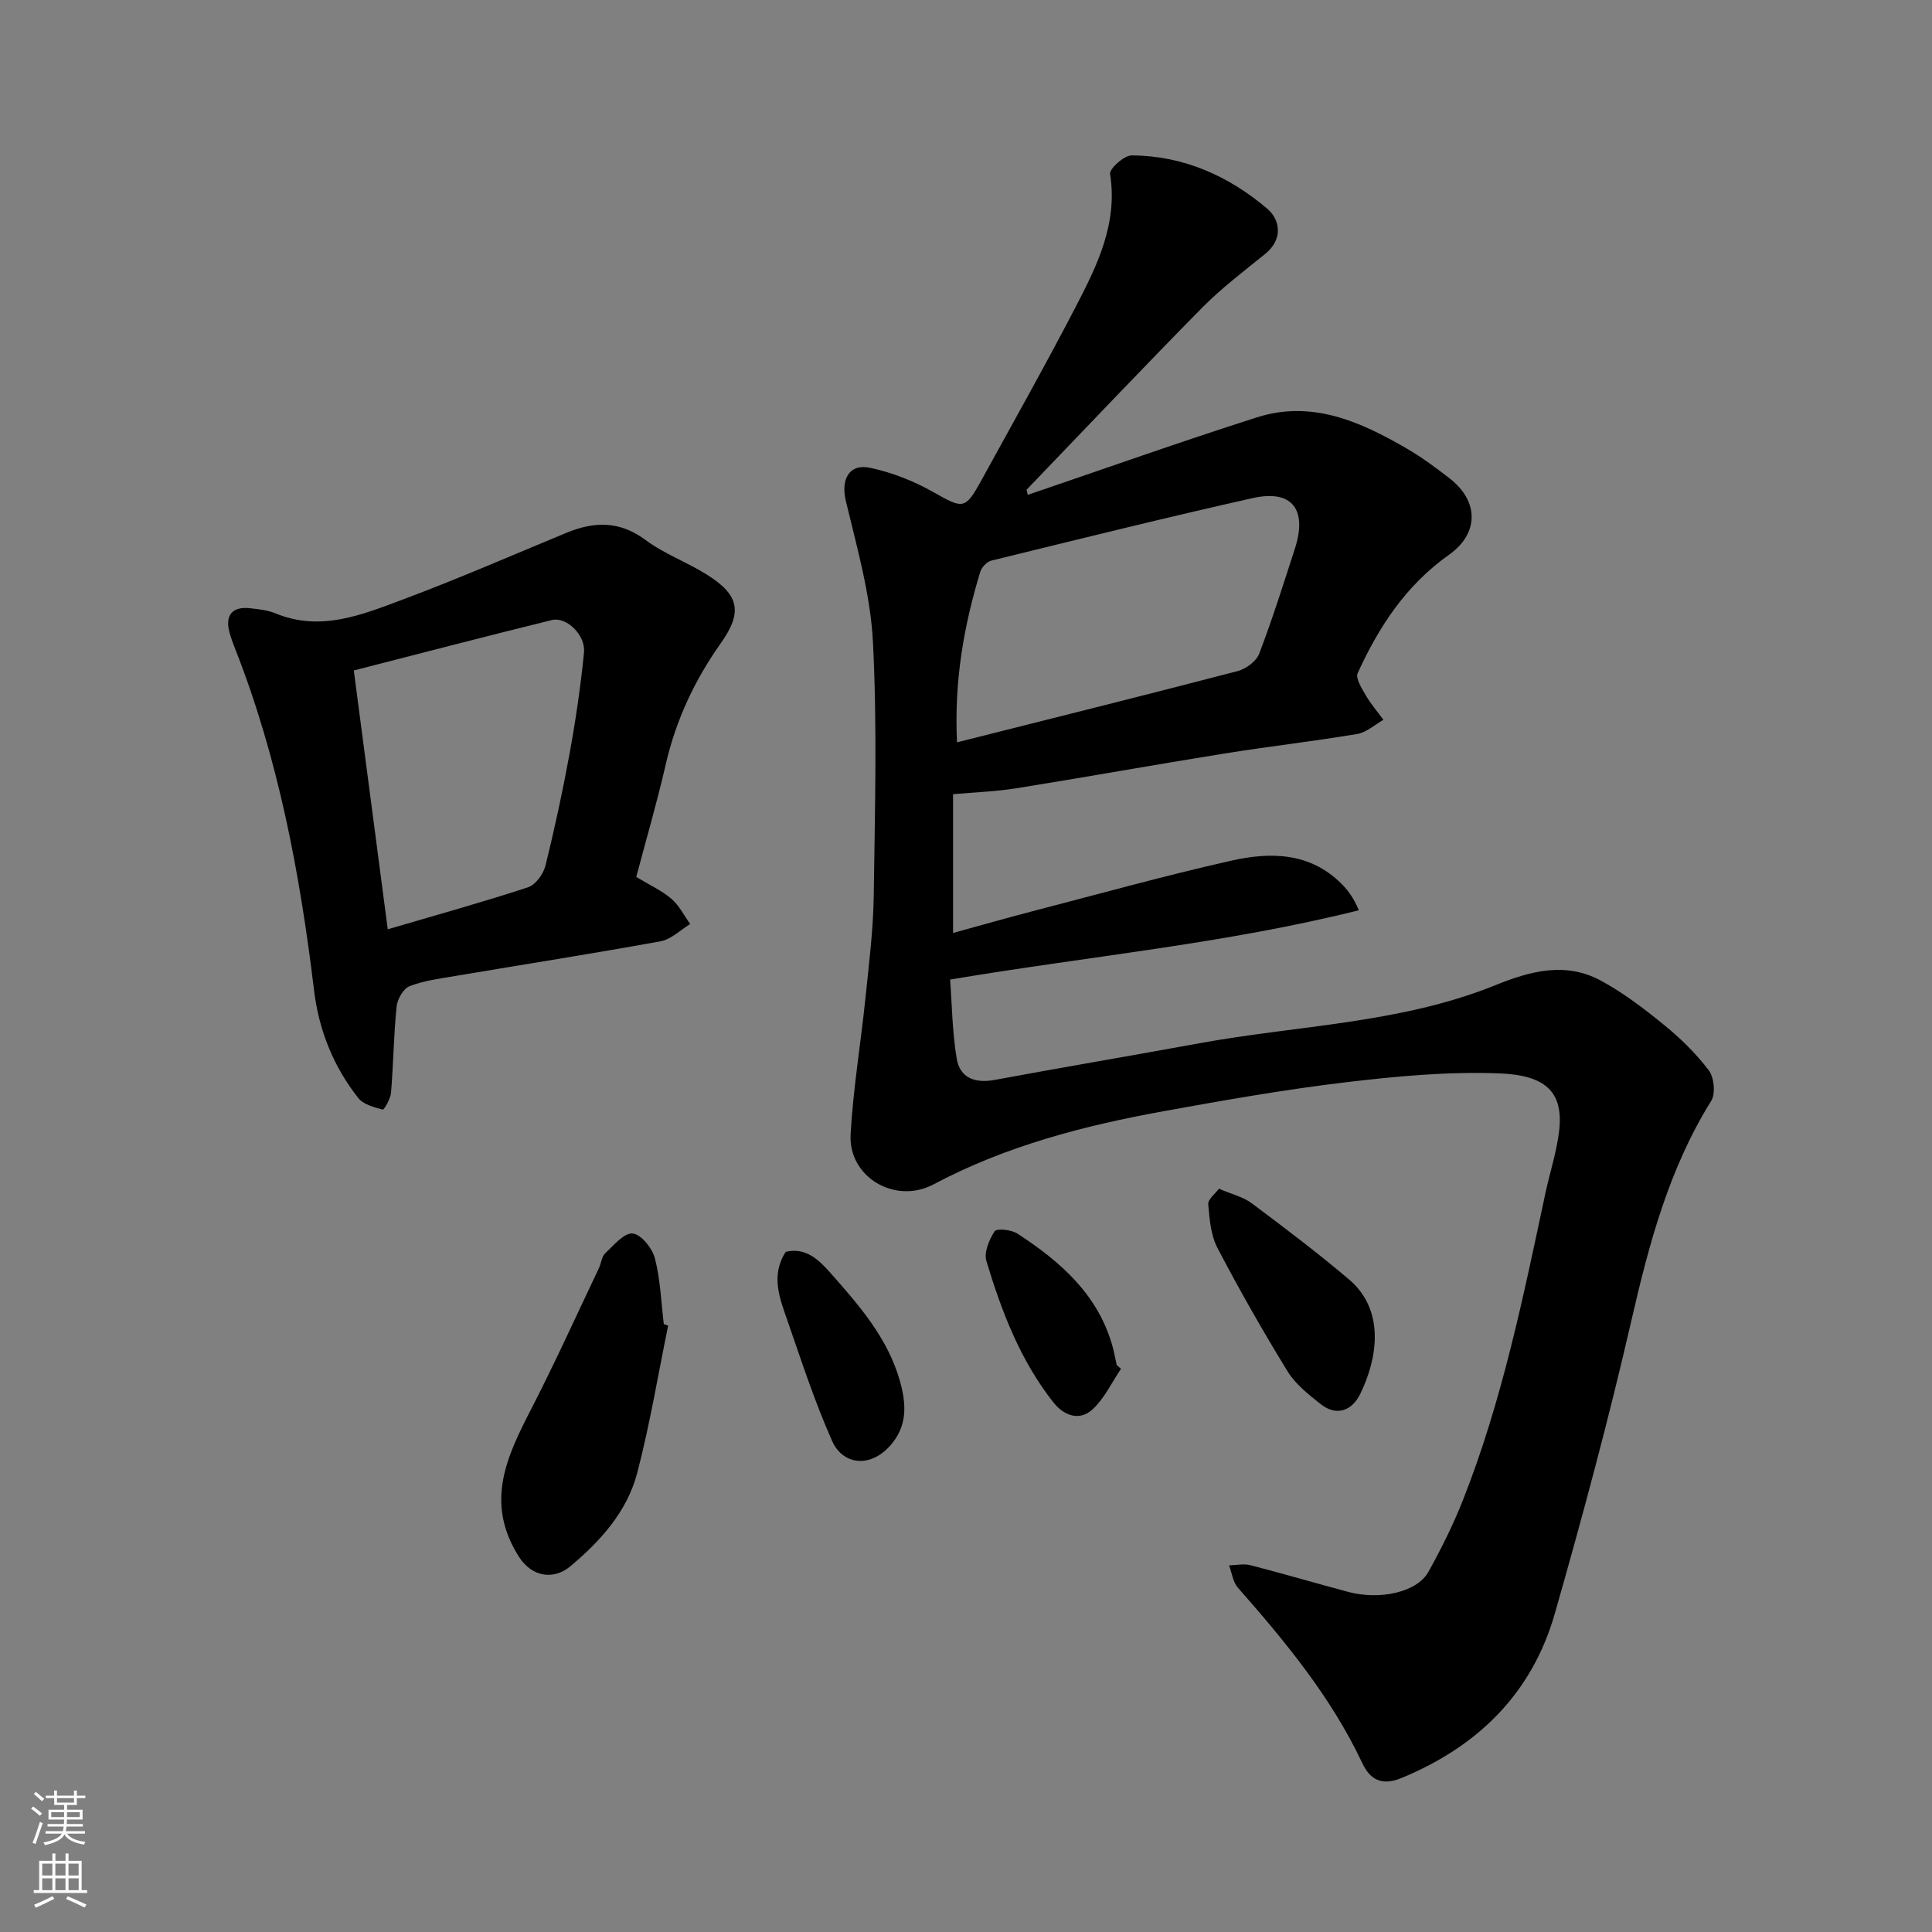 <svg enable-background="new 0 0 400 400" viewBox="0 0 400 400" xmlns="http://www.w3.org/2000/svg"><rect x="0" y="0" width="400" height="400" fill="#808080" stroke="none"/><g fill="#010000"><path d="m212.79 102.45c15.81-5.37 31.54-10.97 47.44-16.04 11.4-3.64 21.48.9 31.1 6.5 3.09 1.8 6 3.96 8.83 6.16 6.08 4.73 6.04 11.41-.16 15.79-8.93 6.32-14.53 14.91-18.91 24.51-.48 1.06.84 3.13 1.65 4.54 1.05 1.81 2.44 3.42 3.68 5.12-1.8 1.01-3.49 2.61-5.41 2.93-9.18 1.54-18.44 2.59-27.64 4.07-14.34 2.3-28.64 4.88-42.98 7.18-4.2.67-8.49.81-13.07 1.22v28.73c5.57-1.53 10.96-3.07 16.38-4.48 13.69-3.56 27.34-7.35 41.13-10.47 8.11-1.84 16.33-1.8 22.9 4.76 1.4 1.39 2.57 3.01 3.6 5.49-27.7 6.93-55.77 9.49-84.62 14.35.38 5.05.44 10.76 1.36 16.33.66 4.02 3.76 5.2 7.84 4.45 14.11-2.62 28.27-5.01 42.39-7.59 20.5-3.75 41.68-4.08 61.33-12.04 7.2-2.92 14.49-4.86 21.72-.98 4.71 2.53 9.05 5.86 13.21 9.25 3.39 2.76 6.6 5.91 9.23 9.38 1.1 1.46 1.43 4.82.5 6.31-8.69 13.95-12.83 29.4-16.47 45.23-4.69 20.44-10.14 40.72-15.9 60.88-4.73 16.57-15.93 27.58-31.84 34.12-4.17 1.71-6.51.11-8.02-3.09-6.44-13.67-15.9-25.13-25.77-36.35-1.03-1.17-1.24-3.06-1.82-4.62 1.47-.03 3.02-.39 4.39-.04 6.76 1.74 13.46 3.71 20.21 5.52 6.64 1.79 14.33.07 16.66-4.12 2.68-4.82 5.16-9.8 7.18-14.93 8.11-20.53 12.48-42.08 17.07-63.57.92-4.29 2.33-8.52 2.83-12.86.92-8.07-2.86-11.5-12.43-11.86-10.49-.4-21.11.58-31.57 1.82-12.64 1.5-25.2 3.71-37.73 5.98-16.56 3-32.76 7.19-47.78 15.17-7.97 4.24-17.7-1.49-17.19-10.39.53-9.48 2.12-18.89 3.09-28.34.72-7.03 1.61-14.08 1.7-21.14.24-17.49.73-35.03-.17-52.48-.51-9.79-3.31-19.51-5.61-29.14-1.05-4.38.61-7.79 5.05-6.85 4.49.95 8.97 2.71 12.97 4.97 6.34 3.58 6.66 3.79 10.17-2.61 6.51-11.86 13.15-23.65 19.38-35.65 4.44-8.56 8.77-17.24 7.14-27.55-.17-1.08 2.89-3.84 4.45-3.84 10.7.03 20.1 4.24 28.09 11.03 2.64 2.24 3.36 6.28-.4 9.34-4.47 3.62-9.1 7.12-13.12 11.2-12.24 12.41-24.23 25.08-36.31 37.65.09.35.17.7.25 1.05zm-14.65 51.24c19.69-4.96 38.93-9.75 58.1-14.75 1.72-.45 3.86-2.02 4.46-3.59 2.73-7.14 5.02-14.44 7.38-21.72 2.65-8.17-.58-12.33-8.71-10.51-18.1 4.06-36.1 8.53-54.12 12.95-.92.22-2 1.36-2.29 2.3-3.4 11.17-5.43 22.56-4.82 35.32z"/><path d="m131.73 181.56c2.91 1.76 5.35 2.86 7.29 4.54 1.6 1.38 2.61 3.45 3.88 5.21-2.03 1.23-3.94 3.17-6.12 3.57-14.13 2.57-28.33 4.79-42.49 7.18-3.21.54-6.51.96-9.5 2.12-1.28.5-2.52 2.69-2.68 4.23-.6 5.92-.66 11.89-1.15 17.82-.1 1.27-1.46 3.57-1.73 3.5-1.79-.49-4-1.05-5.05-2.39-5.15-6.52-8.16-14.05-9.16-22.3-2.92-24.19-7.39-48.01-16.37-70.8-.42-1.06-.82-2.14-1.12-3.23-1-3.62.54-5.5 4.26-5.08 1.77.2 3.63.39 5.25 1.06 9.36 3.87 17.96.27 26.42-2.89 11.4-4.26 22.57-9.14 33.82-13.79 5.73-2.37 11-2.51 16.37 1.49 3.89 2.9 8.64 4.6 12.77 7.21 6.62 4.19 7.38 7.71 2.82 14.15-5.45 7.69-9.31 15.96-11.42 25.16-1.77 7.72-4 15.35-6.09 23.24zm-51.45 10.84c10.1-2.97 19.64-5.61 29.03-8.69 1.55-.51 3.17-2.71 3.6-4.42 1.92-7.72 3.6-15.52 5.03-23.35 1.26-6.9 2.28-13.86 2.97-20.83.36-3.63-3.62-7.49-6.68-6.73-13.65 3.36-27.26 6.92-40.98 10.43 2.39 18.19 4.66 35.5 7.03 53.59z"/><path d="m138.33 274.46c-2.09 10.19-3.78 20.48-6.41 30.53-2.1 7.99-7.62 14.1-13.87 19.32-3.29 2.74-7.86 2.4-10.69-2.12-7.01-11.19-2.43-20.66 2.67-30.56 4.91-9.55 9.34-19.35 13.96-29.05.49-1.02.57-2.41 1.32-3.11 1.75-1.65 3.91-4.26 5.68-4.09 1.74.16 4.05 3.05 4.6 5.14 1.14 4.4 1.29 9.07 1.84 13.62.29.1.6.21.9.32z"/><path d="m252.36 246.11c2.64 1.14 5 1.67 6.78 3 6.82 5.1 13.62 10.25 20.12 15.75 7.61 6.42 5.93 16.46 2.35 23.76-1.64 3.34-4.8 4.77-8.2 2.07-2.51-1.99-5.21-4.12-6.84-6.78-5.12-8.34-9.97-16.86-14.51-25.54-1.38-2.64-1.64-5.98-1.91-9.04-.08-1.01 1.44-2.16 2.21-3.22z"/><path d="m162.67 259.18c4.1-.99 6.83 1.62 9.18 4.27 5.96 6.73 11.96 13.56 14.46 22.45 1.29 4.59 1.72 9.25-2.03 13.43-4.31 4.8-9.88 3.79-11.99-.97-3.6-8.1-6.36-16.59-9.27-24.98-1.6-4.59-3.49-9.31-.35-14.2z"/><path d="m232.09 283.4c-1.91 2.82-3.41 6.08-5.84 8.35-2.73 2.55-5.96 1.37-8.13-1.37-6.87-8.68-10.76-18.87-13.9-29.31-.54-1.78.58-4.43 1.72-6.16.42-.63 3.46-.32 4.7.49 8.91 5.8 16.73 12.62 19.72 23.43.34 1.24.56 2.52.84 3.79.3.26.6.52.89.78z"/></g><path d="m6.44 374.46.42-.45c.65.47 1.27.95 1.85 1.44l-.45.49c-.65-.56-1.25-1.06-1.82-1.48m.93 7.33-.63-.26c.55-1.36 1.05-2.8 1.52-4.33.19.1.38.19.59.27-.46 1.29-.95 2.73-1.48 4.32m-.38-10.38.44-.42c.43.34 1.01.82 1.74 1.44l-.49.49c-.53-.51-1.09-1.01-1.69-1.51m2.5.35h1.72v-1.04h.59v1.04h3.52v-1.04h.59v1.04h1.75v.53h-1.75v1.42h-2.03v.97h3.22v2.03h-3.24c0 .35-.01.66-.03.93h3.32v.53h-3.37c-.03.27-.08.58-.15.94h3.96v.53h-3.71c.67.92 1.93 1.48 3.79 1.68-.13.24-.23.44-.29.59-2.13-.38-3.48-1.08-4.04-2.12-.43.97-1.77 1.72-4.03 2.23-.09-.19-.2-.37-.33-.55 2.1-.42 3.37-1.03 3.81-1.83h-3.36v-.53h3.58c.08-.29.13-.61.16-.94h-3.33v-.53h3.39c.02-.27.04-.58.04-.93h-3.23v-2.03h3.25v-.97h-2.07v-1.42h-1.73zm1.12 3.44v1h2.65c.01-.3.02-.44.01-.4v-.25-.35zm1.19-2h3.52v-.91h-3.52zm4.71 2h-2.63v.59c0 .15-.01.28-.01.4h2.64z" fill="#fafbfa"/><path d="m13.56 383.74h.63v1.52h2.72v6.07h1.13v.6h-11.06v-.6h1.13v-6.07h2.73v-1.52h.63v1.52h2.1v-1.52zm-2.69 8.83.38.56c-1.24.63-2.53 1.25-3.85 1.85-.1-.21-.21-.42-.34-.63 1.36-.55 2.63-1.15 3.81-1.78m-2.13-4.27h2.1v-2.45h-2.1zm0 3.04h2.1v-2.46h-2.1zm2.72-3.04h2.1v-2.45h-2.1zm0 3.04h2.1v-2.46h-2.1zm6.07 3.6c-1.41-.71-2.7-1.3-3.86-1.78l.35-.56c1.45.62 2.75 1.19 3.88 1.72zm-1.25-9.09h-2.1v2.45h2.1zm-2.09 5.49h2.1v-2.46h-2.1z" fill="#fafbfa"/></svg>